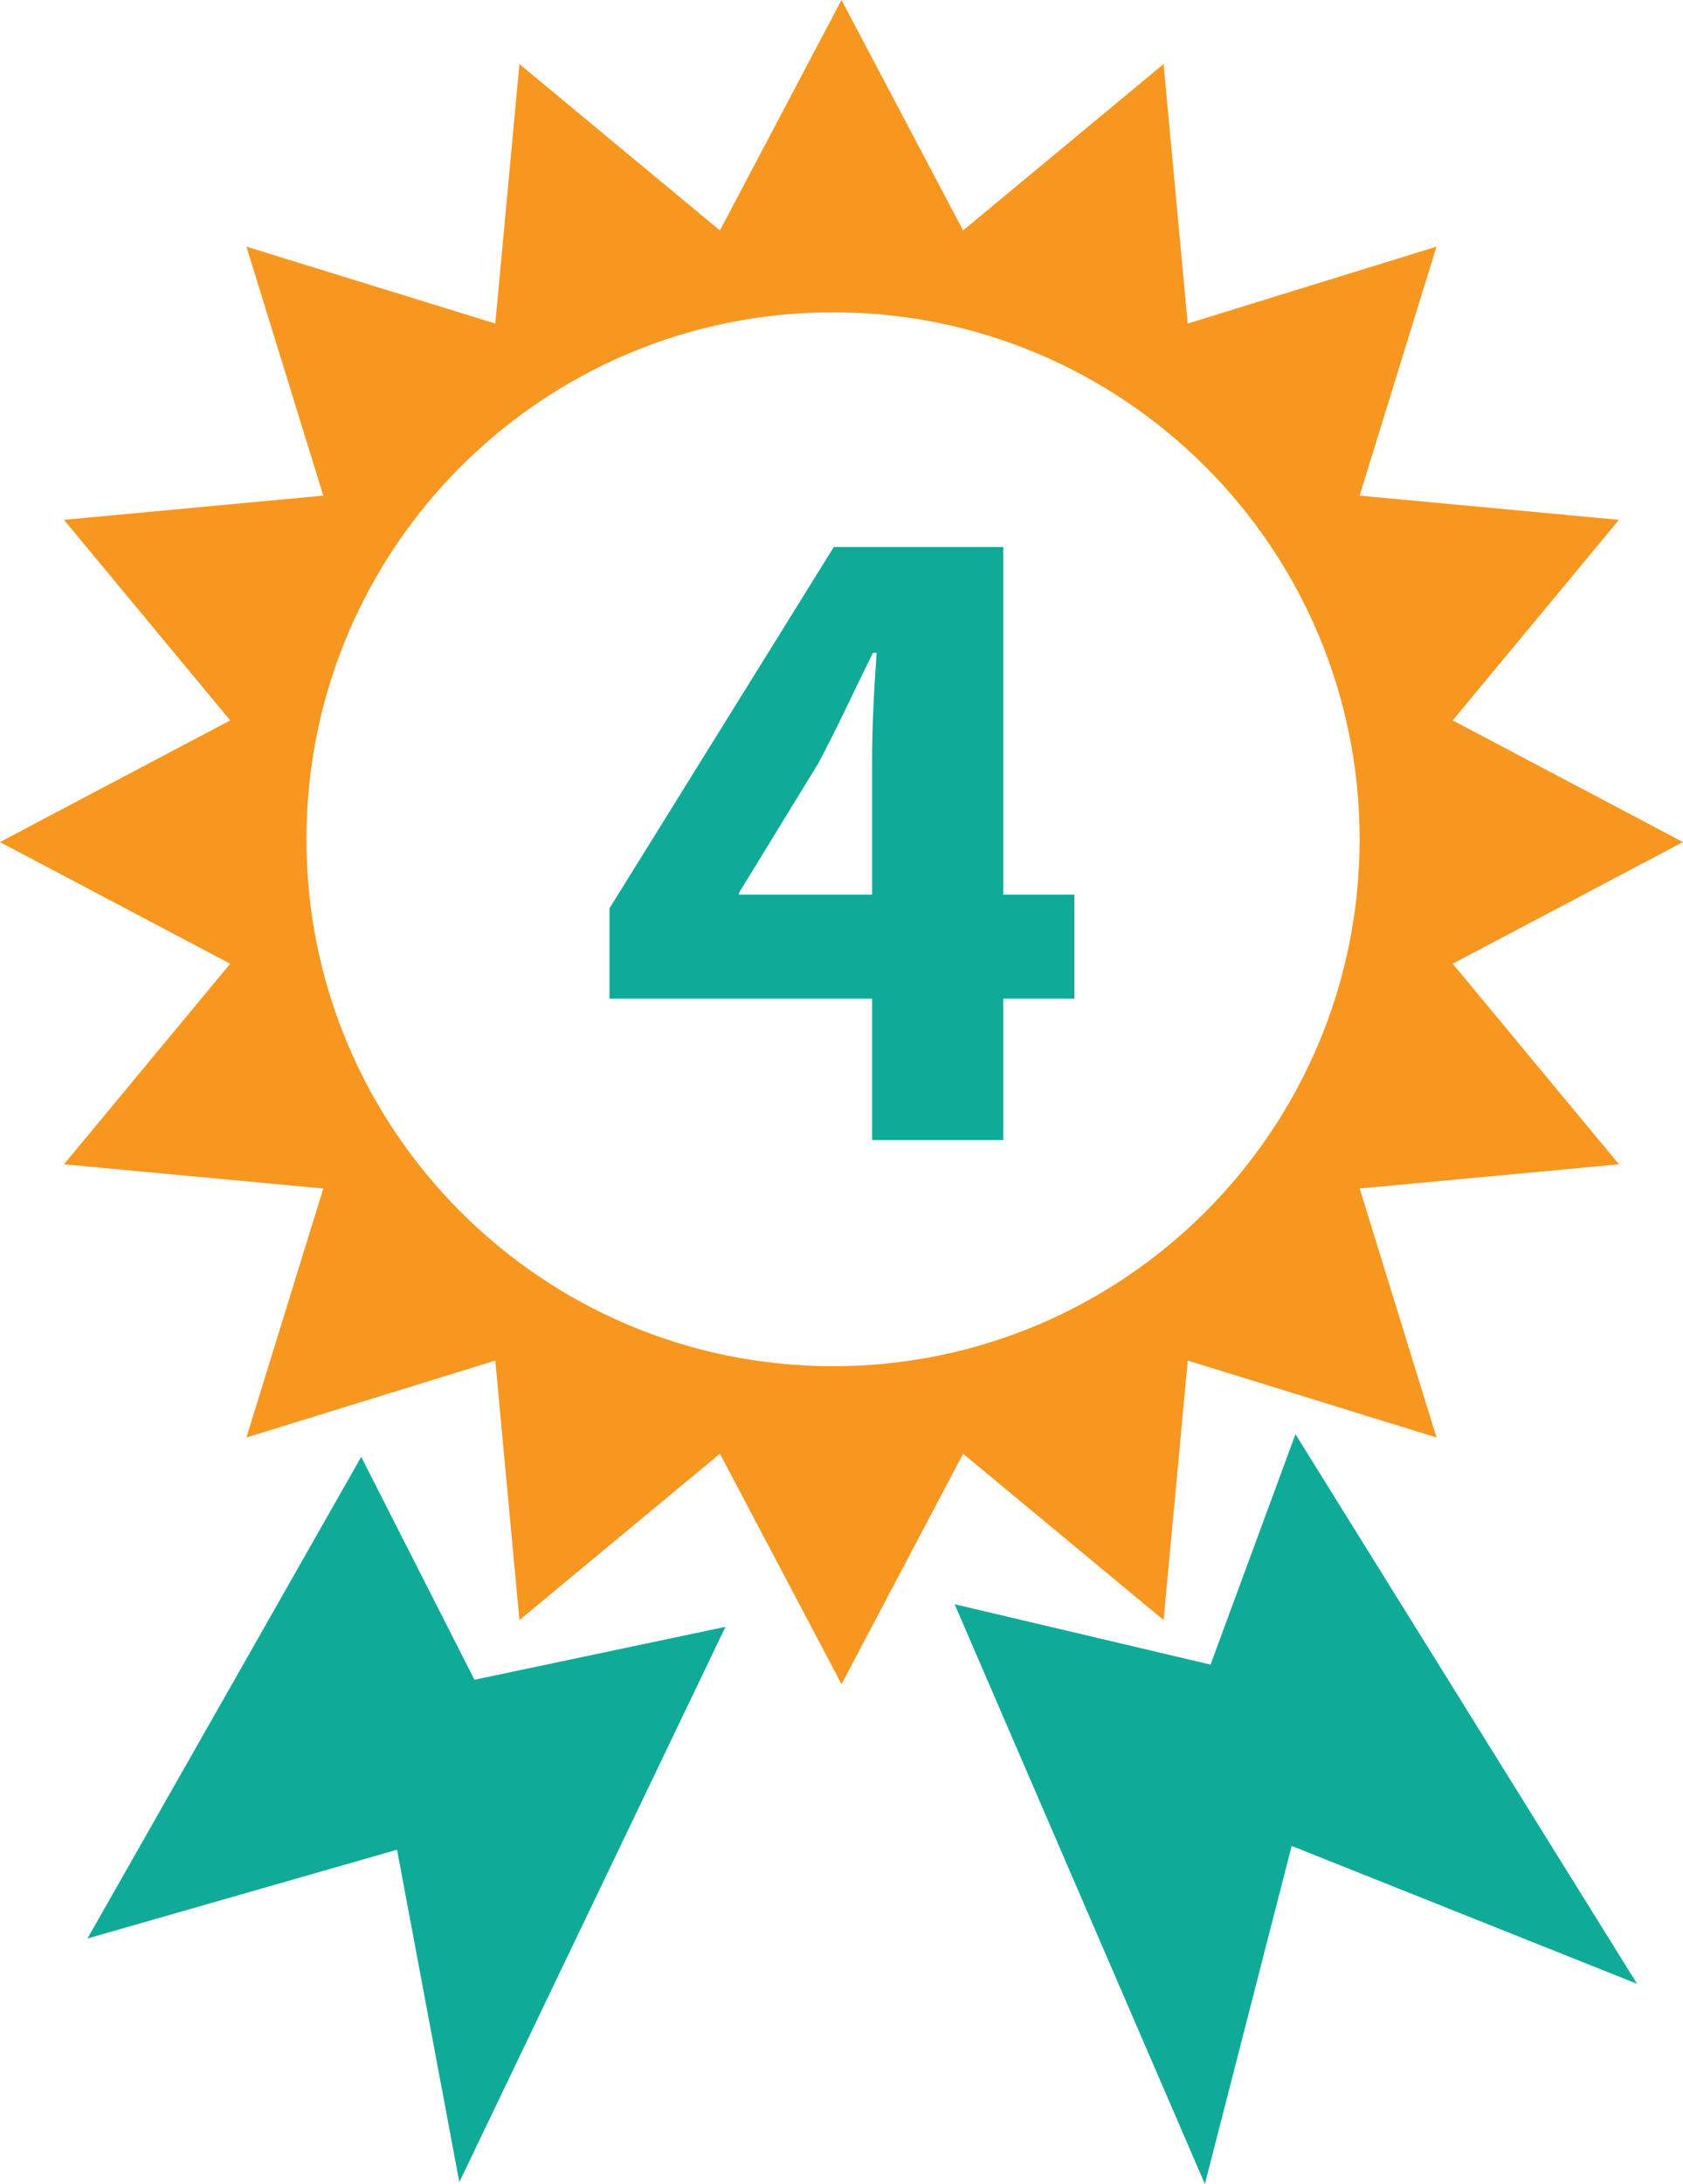 <?xml version="1.0" encoding="utf-8"?>
<!-- Generator: Adobe Illustrator 16.0.0, SVG Export Plug-In . SVG Version: 6.00 Build 0)  -->
<!DOCTYPE svg PUBLIC "-//W3C//DTD SVG 1.1//EN" "http://www.w3.org/Graphics/SVG/1.1/DTD/svg11.dtd">
<svg version="1.1" id="Layer_1" xmlns="http://www.w3.org/2000/svg" xmlns:xlink="http://www.w3.org/1999/xlink" x="0px" y="0px"
	 width="37.154px" height="48.182px" viewBox="337.852 31.845 37.154 48.182" enable-background="new 337.852 31.845 37.154 48.182"
	 xml:space="preserve">
<g>
	<g>
		<polygon fill="#0FAB98" points="345.826,63.985 339.783,74.61 346.617,72.652 347.992,79.985 353.867,67.735 348.326,68.902 		"/>
		<polygon fill="#0FAB98" points="358.926,67.236 364.451,80.027 366.367,72.568 373.992,75.61 366.451,63.485 364.576,68.568 		"/>
		<g>
			<path fill="#F79720" d="M369.922,53.106l5.084-2.684l-5.084-2.684l3.67-4.425l-5.725-0.534l1.697-5.493l-5.492,1.697
				l-0.533-5.725l-4.426,3.671l-2.684-5.084l-2.684,5.084l-4.426-3.671l-0.533,5.725l-5.494-1.697l1.697,5.493l-5.725,0.534
				l3.67,4.425l-5.084,2.684l5.084,2.684l-3.67,4.425l5.725,0.534l-1.697,5.493l5.494-1.697l0.533,5.725l4.426-3.67L356.43,69
				l2.684-5.084l4.426,3.67l0.533-5.725l5.492,1.697l-1.697-5.493l5.725-0.534L369.922,53.106z M356.242,61.985
				c-6.42,0-11.625-5.204-11.625-11.625c0-6.42,5.205-11.625,11.625-11.625s11.625,5.205,11.625,11.625
				C367.867,56.781,362.662,61.985,356.242,61.985z"/>
		</g>
	</g>
	<g>
		<g>
			<path fill="#0FAB98" d="M357.104,56.996v-3.119h-5.797v-1.993l4.951-7.97h3.743v7.668h1.57v2.295h-1.57v3.119H357.104z
				 M357.104,51.582v-2.898c0-0.785,0.04-1.59,0.101-2.436h-0.081c-0.423,0.845-0.765,1.61-1.207,2.436l-1.751,2.858v0.04H357.104z"
				/>
		</g>
	</g>
</g>
</svg>
